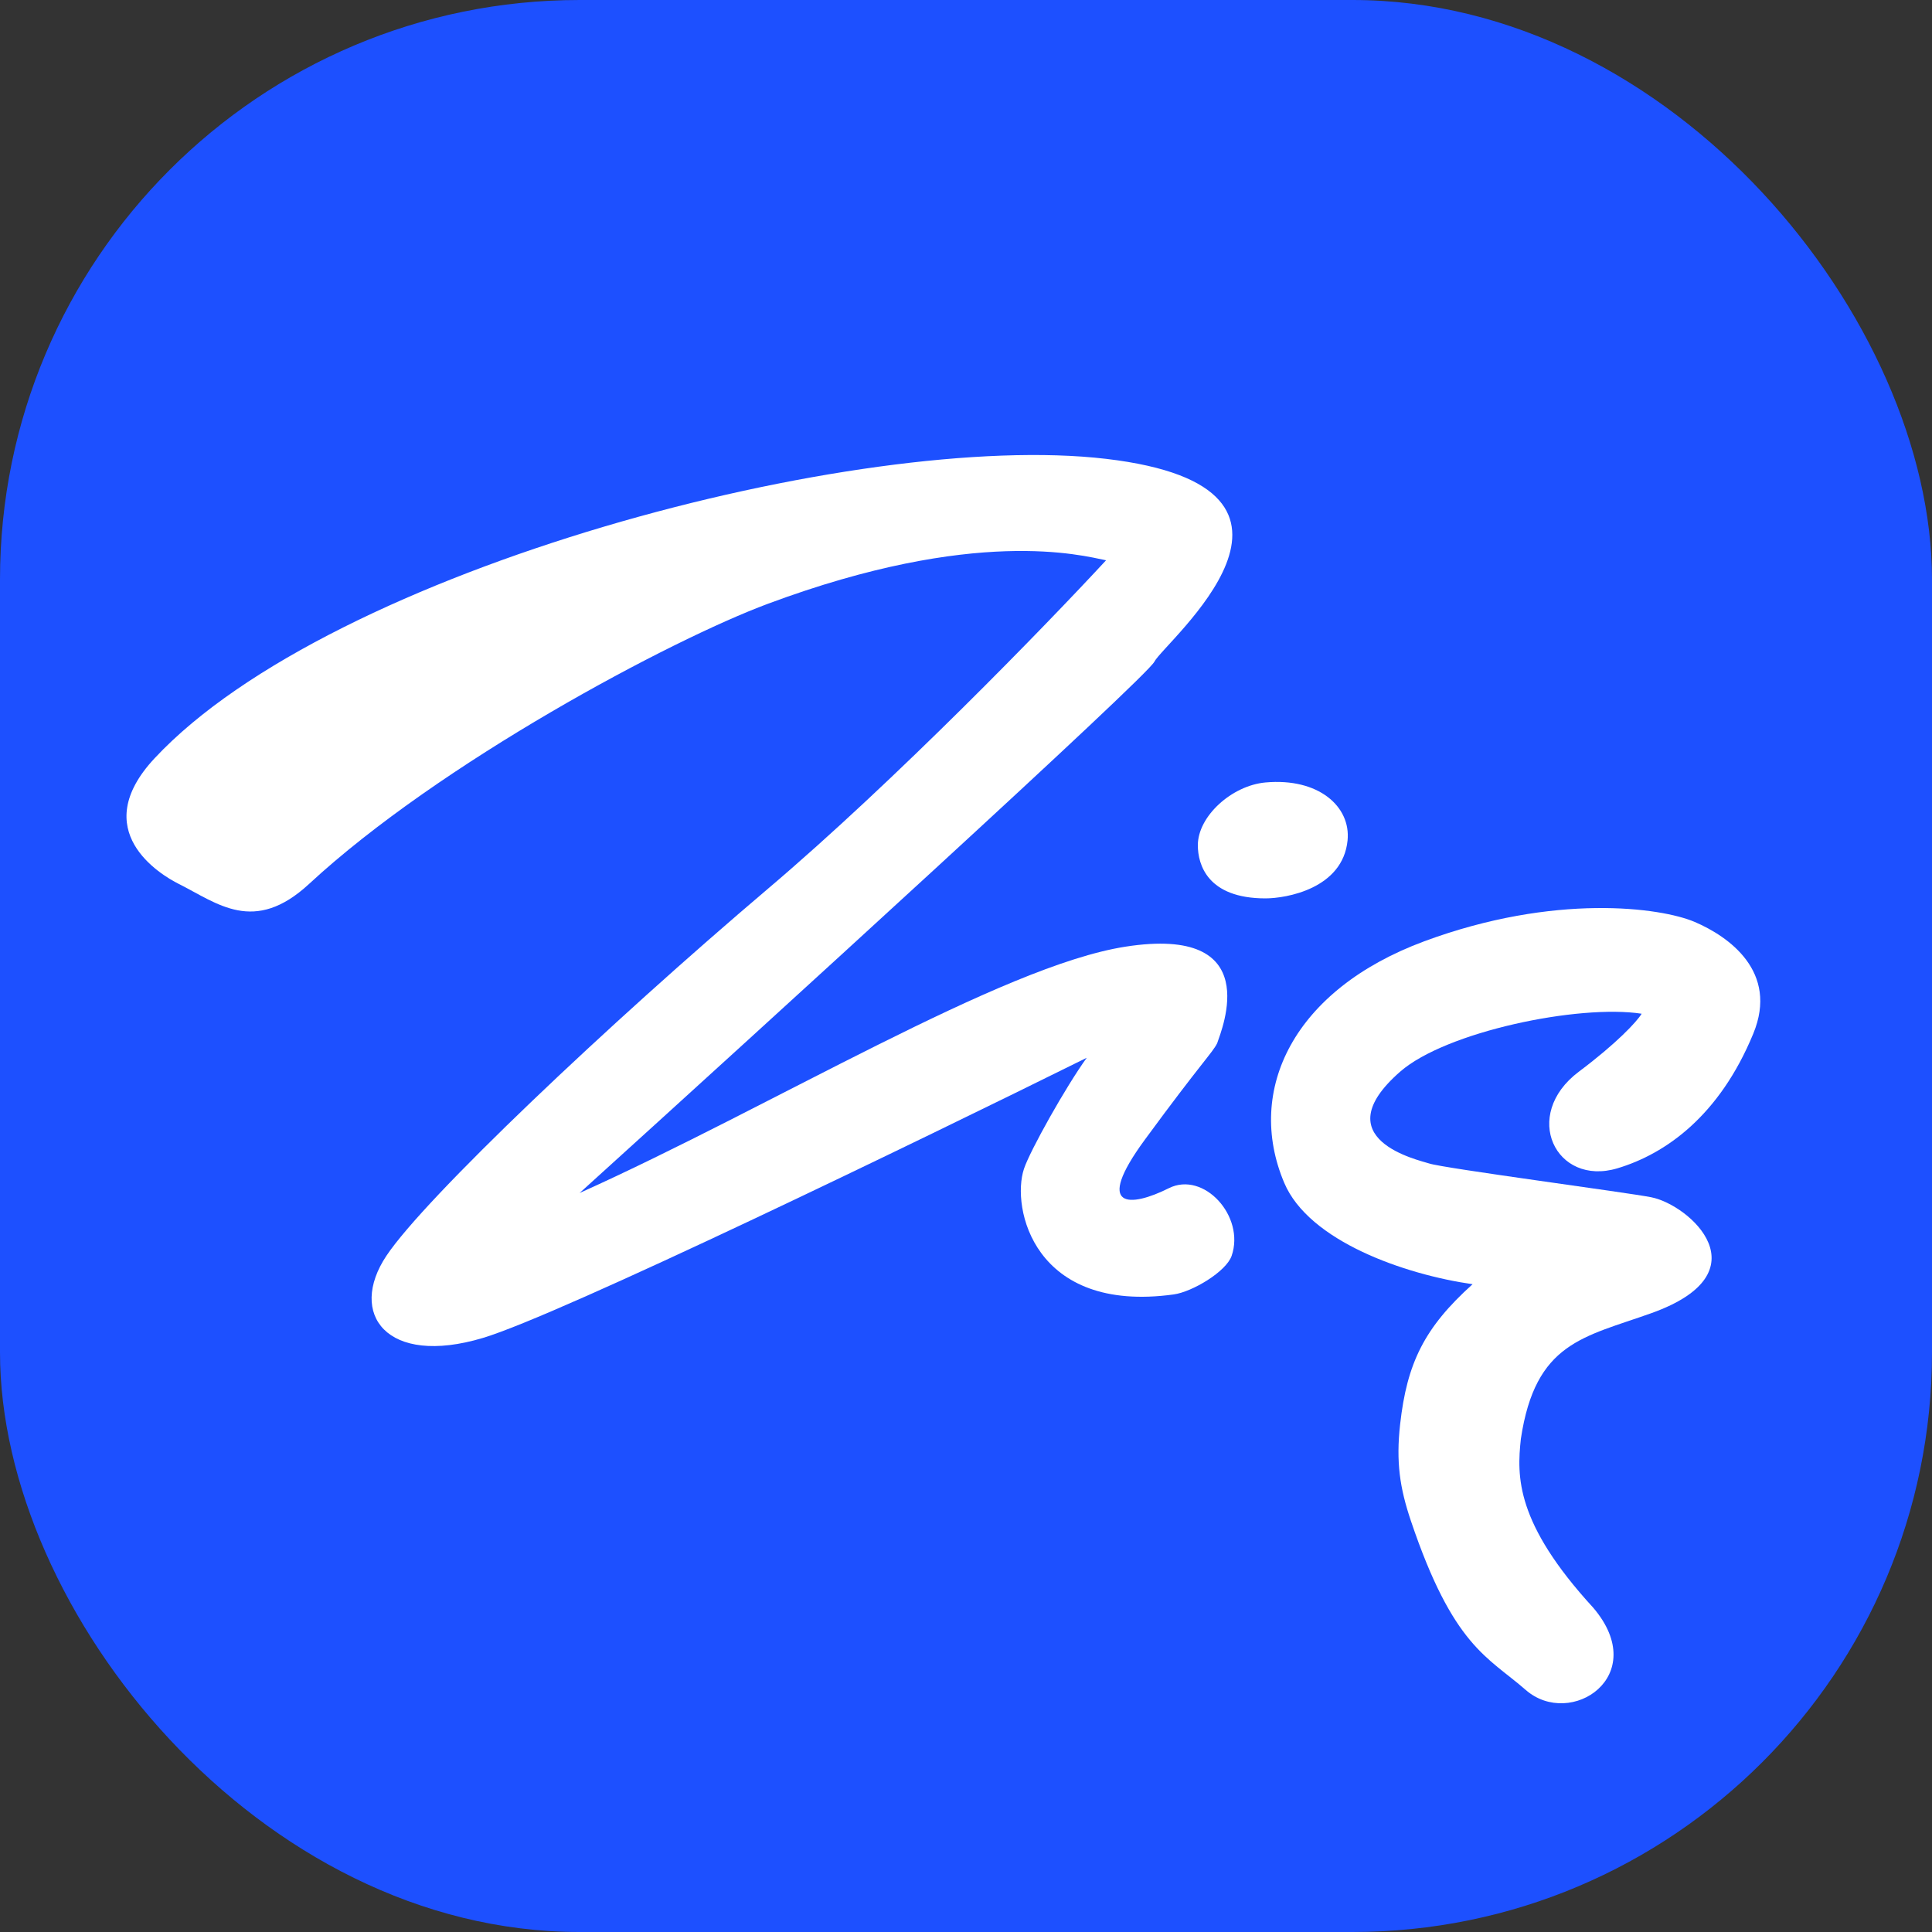 <?xml version="1.0" encoding="UTF-8"?>
<svg xmlns="http://www.w3.org/2000/svg" xmlns:xlink="http://www.w3.org/1999/xlink" xmlns:svgjs="http://svgjs.dev/svgjs" version="1.1" width="1000" height="1000">
  <rect width="100%" height="100%" fill="#333333" stroke="none"/>
  <g clip-path="url(#SvgjsClipPath1104)">
    <rect width="1000" height="1000" fill="#1d50ff"></rect>
    <g transform="matrix(5,0,0,5,0,0)">
      <svg xmlns="http://www.w3.org/2000/svg" xmlns:xlink="http://www.w3.org/1999/xlink" xmlns:svgjs="http://svgjs.dev/svgjs" version="1.1" width="200" height="200">
        <svg xmlns="http://www.w3.org/2000/svg" width="200" height="200" viewBox="0 0 200 200" fill="none">
          <path d="M79.5 92C92.7 80.8 108.333 64.667 114.5 58C112 57.5 101 54.5 79.5 62.5C69.384 66.264 45.5 79 32 91.5C26.293 96.785 22.5 93.5 18.5 91.5C16.603 90.551 9 86 16 78.5C34.334 58.856 89 44.5 114.5 47.5C140 50.5 120.5 66.5 119.5 68.5C118.7 70.1 79.5 105.833 60 123.5C80 114.5 103.7 100 116.5 98C131 95.734 126.5 106.5 126 108C125.5 109 124.369 109.997 118.5 118C113.191 125.239 117 125 121 123C124.606 121.197 128.91 125.9 127.5 130C126.936 131.641 123.426 133.734 121.5 134C107 136 104.667 125 106 121C106.632 119.103 110.333 112.5 112.5 109.5C95 118.167 58 136.1 50 138.5C40 141.5 36 136 40 130C44 124 63 106 79.5 92Z" fill="white"></path>
          <path d="M139.5 87C139.85 83.5 136.5 80.5 131 81C127.514 81.317 124 84.5 124 87.5C124 89.5 125 93 131 93C133.142 93 139 92 139.5 87Z" fill="white"></path>
          <path d="M144.941 110.941C149.684 106.791 163.441 103.941 169.941 104.941C169.441 105.774 167.347 108.012 163.441 110.941C157.441 115.441 161.043 122.861 167.441 120.941C172.441 119.441 178 115.5 181.5 107C184.145 100.577 178.941 96.941 175.441 95.441C171.941 93.941 160.941 92.441 147.441 97.441C133.941 102.441 128.879 112.823 132.941 122.441C135.5 128.5 145.441 131.941 152.441 132.941C147.441 137.441 145.65 141.105 144.941 147.441C144.504 151.346 144.909 154.042 146.056 157.441C150.441 170.441 154 171.5 157.941 174.941C162.589 179 170.941 173.5 164.941 166.441C156.878 157.653 157.015 152.846 157.441 148.941C158.941 138.941 163.941 138.441 170.941 135.941C182.723 131.733 174.941 124.741 170.941 123.941C168.441 123.441 149.441 120.941 147.941 120.441C146.88 120.088 136.941 117.941 144.941 110.941Z" fill="white"></path>
        </svg>
      </svg>
    </g>
  </g>
  <defs>
    <clipPath id="SvgjsClipPath1104">
      <rect width="1000" height="1000" x="0" y="0" rx="300" ry="300"></rect>
    </clipPath>
  </defs>
</svg>
